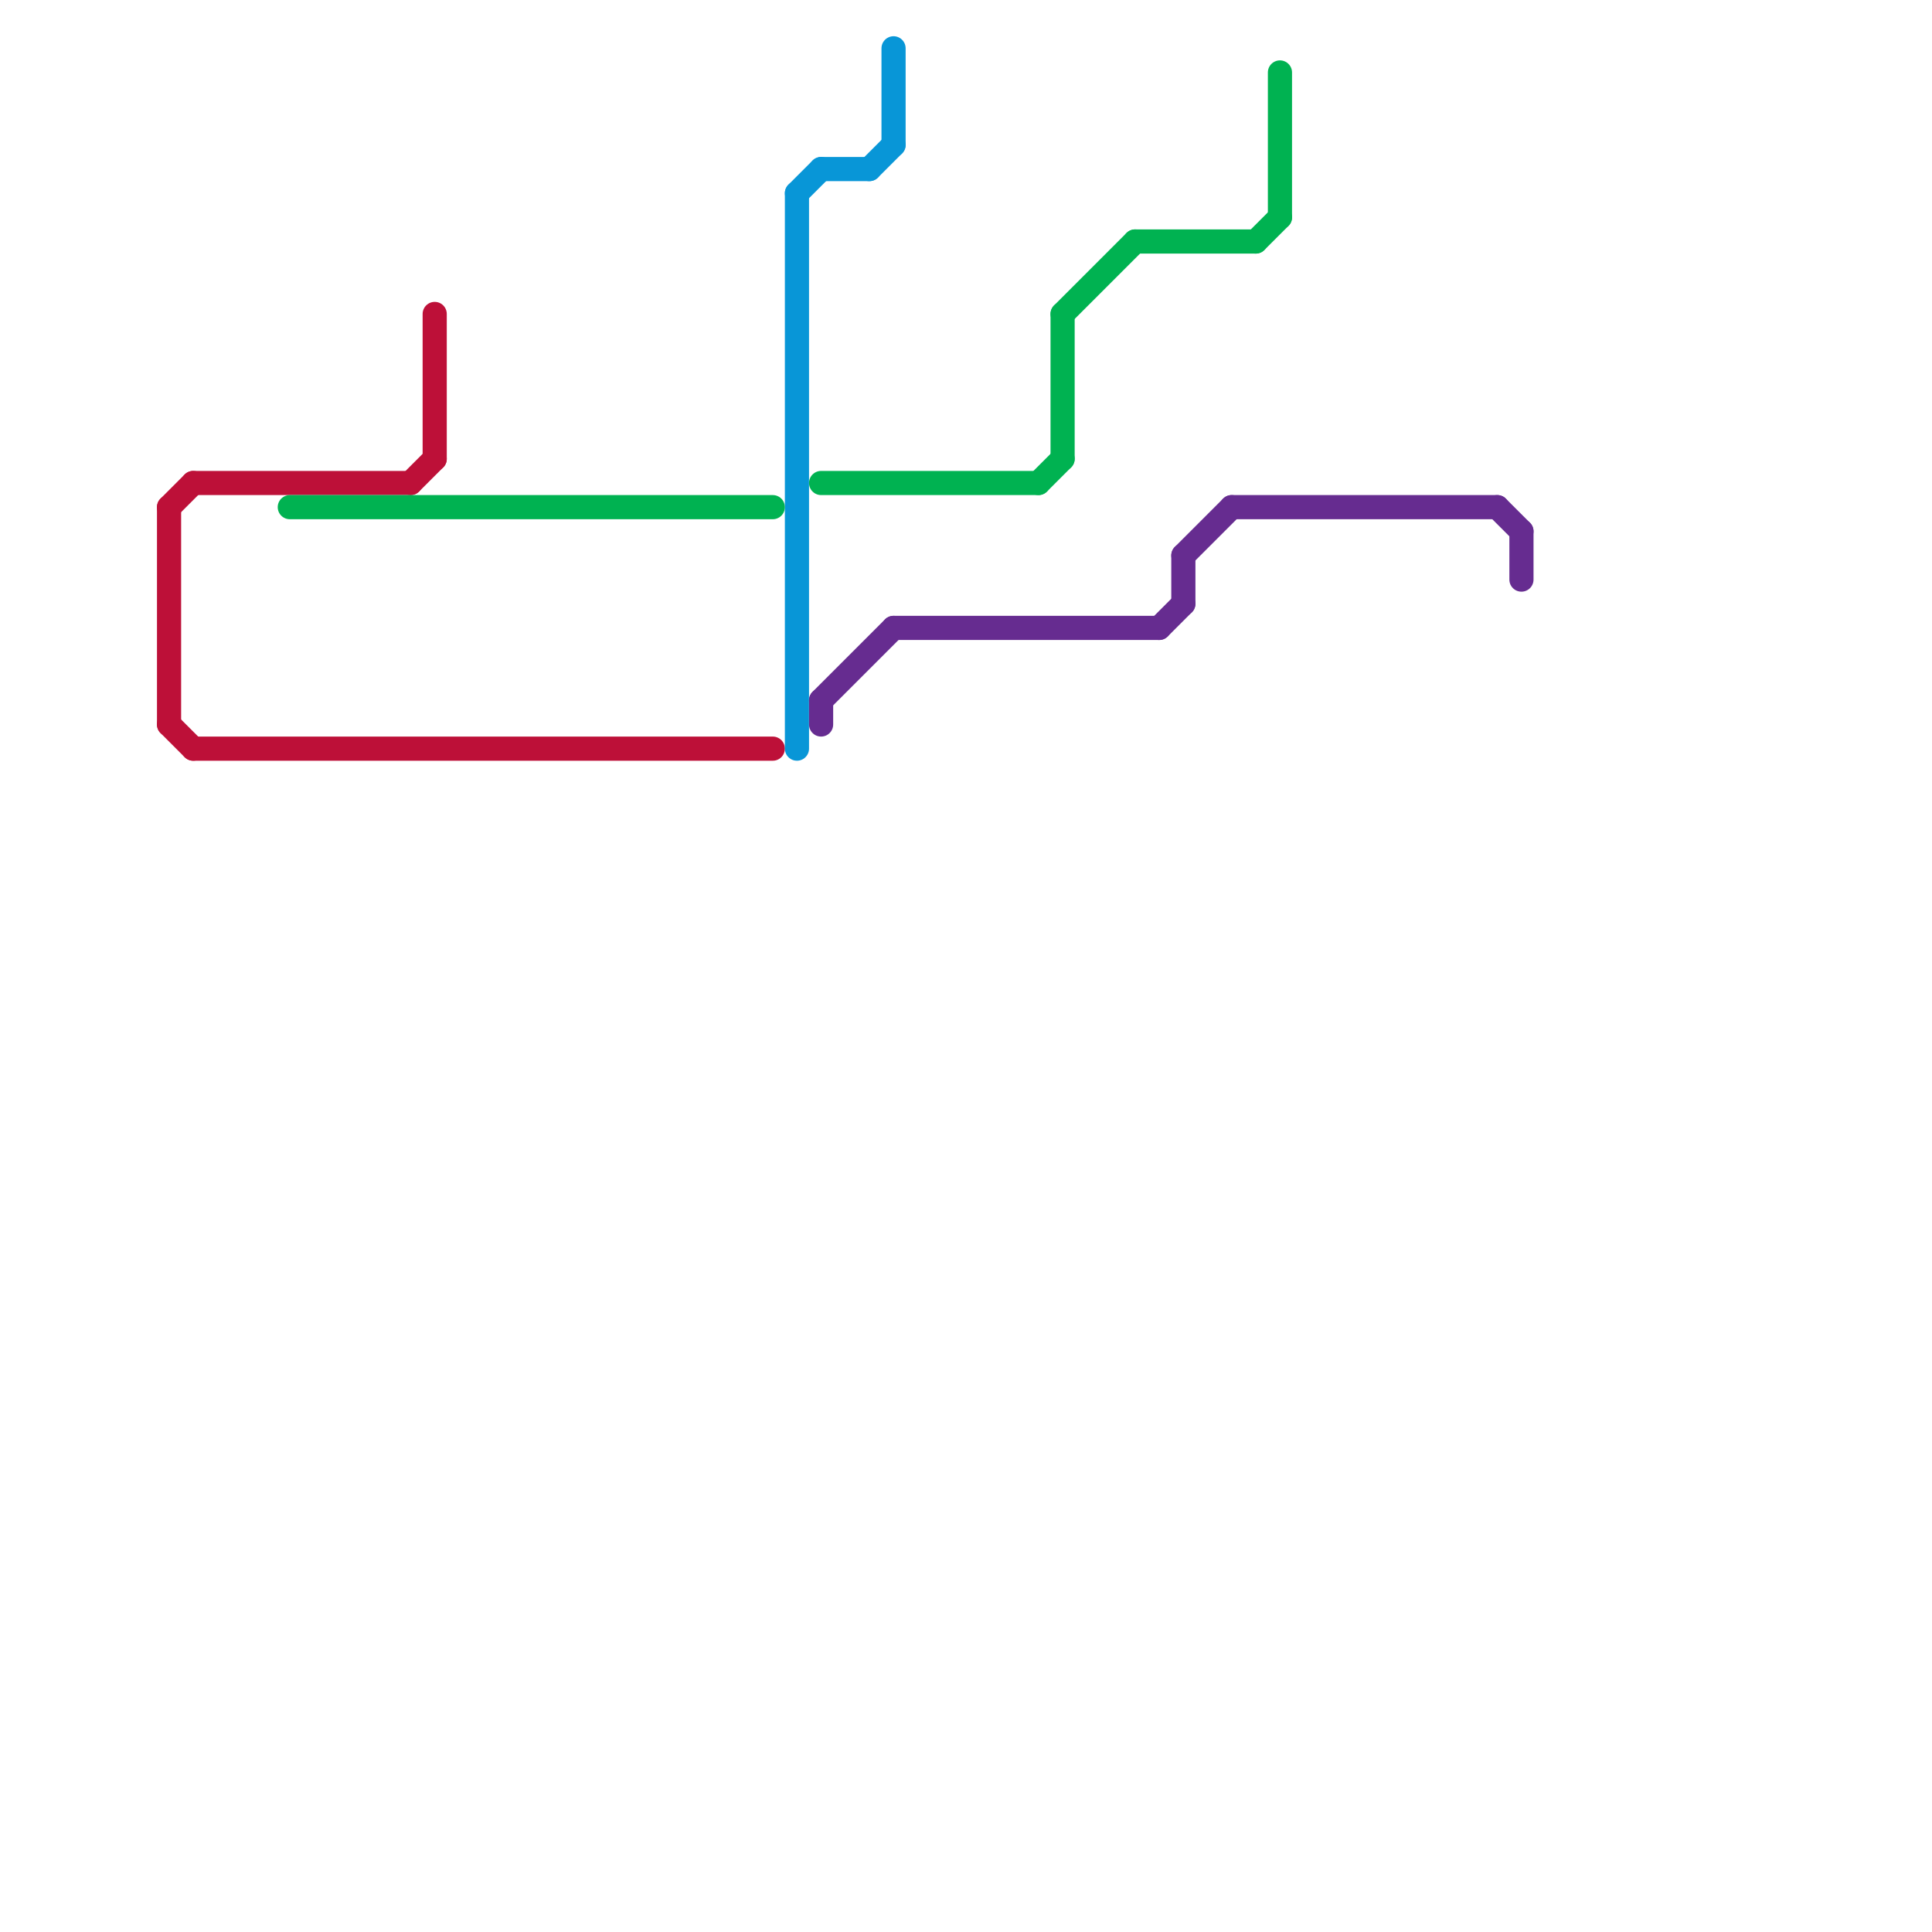 
<svg version="1.1" xmlns="http://www.w3.org/2000/svg" viewBox="0 0 80 80">
<style>text { font: 1px Helvetica; font-weight: 600; white-space: pre; dominant-baseline: central; } line { stroke-width: 1; fill: none; stroke-linecap: round; stroke-linejoin: round; } .c0 { stroke: #bd1038 } .c1 { stroke: #0896d7 } .c2 { stroke: #00b251 } .c3 { stroke: #662c90 }</style><defs><g id="wm-xf"><circle r="1.2" fill="#000"/><circle r="0.9" fill="#fff"/><circle r="0.6" fill="#000"/><circle r="0.3" fill="#fff"/></g><g id="wm"><circle r="0.6" fill="#000"/><circle r="0.3" fill="#fff"/></g></defs><line class="c0" x1="17" y1="20" x2="18" y2="19"/><line class="c0" x1="18" y1="13" x2="18" y2="19"/><line class="c0" x1="7" y1="21" x2="8" y2="20"/><line class="c0" x1="8" y1="31" x2="32" y2="31"/><line class="c0" x1="7" y1="30" x2="8" y2="31"/><line class="c0" x1="8" y1="20" x2="17" y2="20"/><line class="c0" x1="7" y1="21" x2="7" y2="30"/><line class="c1" x1="36" y1="7" x2="37" y2="6"/><line class="c1" x1="34" y1="7" x2="36" y2="7"/><line class="c1" x1="37" y1="2" x2="37" y2="6"/><line class="c1" x1="33" y1="8" x2="33" y2="31"/><line class="c1" x1="33" y1="8" x2="34" y2="7"/><line class="c2" x1="53" y1="3" x2="53" y2="9"/><line class="c2" x1="47" y1="10" x2="52" y2="10"/><line class="c2" x1="52" y1="10" x2="53" y2="9"/><line class="c2" x1="12" y1="21" x2="32" y2="21"/><line class="c2" x1="34" y1="20" x2="43" y2="20"/><line class="c2" x1="43" y1="20" x2="44" y2="19"/><line class="c2" x1="44" y1="13" x2="47" y2="10"/><line class="c2" x1="44" y1="13" x2="44" y2="19"/><line class="c3" x1="63" y1="22" x2="63" y2="24"/><line class="c3" x1="34" y1="29" x2="37" y2="26"/><line class="c3" x1="34" y1="29" x2="34" y2="30"/><line class="c3" x1="48" y1="26" x2="49" y2="25"/><line class="c3" x1="51" y1="21" x2="62" y2="21"/><line class="c3" x1="62" y1="21" x2="63" y2="22"/><line class="c3" x1="37" y1="26" x2="48" y2="26"/><line class="c3" x1="49" y1="23" x2="49" y2="25"/><line class="c3" x1="49" y1="23" x2="51" y2="21"/>
</svg>
